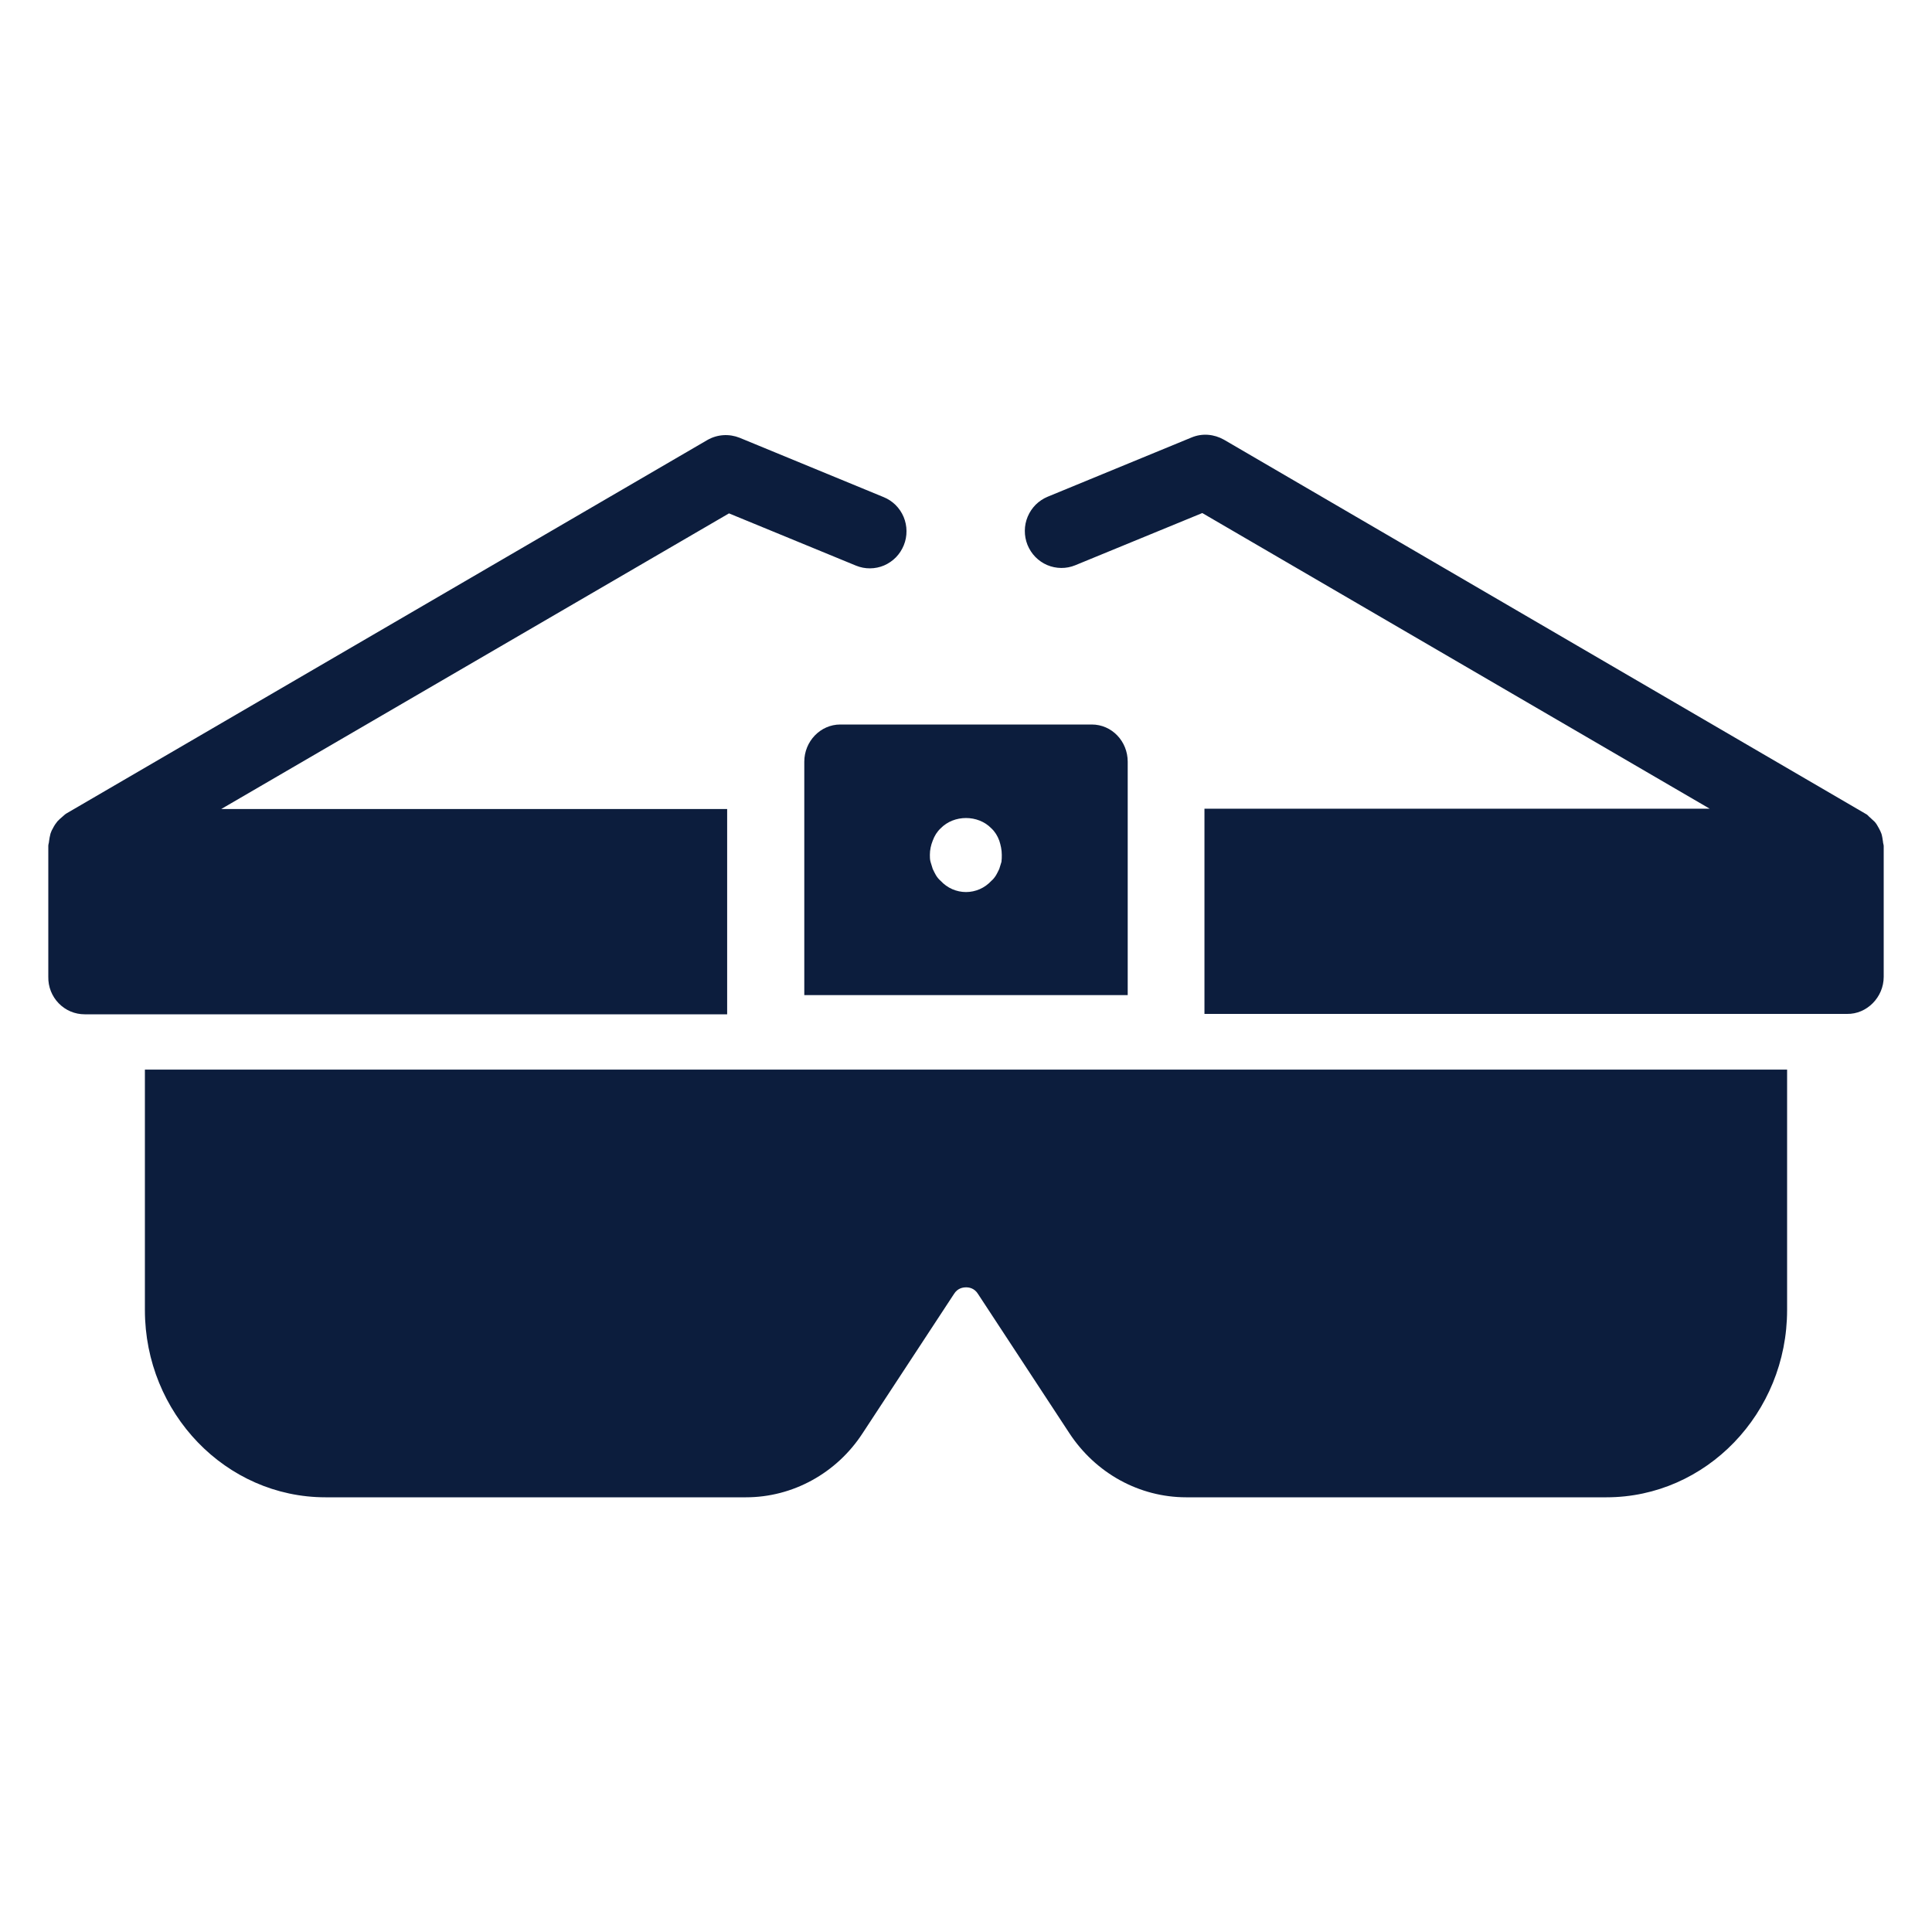 <?xml version="1.0" encoding="UTF-8"?> <svg xmlns="http://www.w3.org/2000/svg" width="40" height="40" viewBox="0 0 40 40" fill="none"><path d="M39 20.225V17.517C39 17.487 38.985 17.456 38.985 17.425C38.977 17.372 38.97 17.318 38.954 17.264C38.939 17.226 38.924 17.188 38.901 17.149C38.871 17.096 38.848 17.05 38.81 17.011C38.78 16.981 38.749 16.958 38.719 16.927C38.688 16.904 38.666 16.866 38.627 16.85L25.34 9.103C25.135 8.988 24.892 8.965 24.671 9.057L21.691 10.284C21.599 10.322 21.515 10.378 21.444 10.448C21.373 10.519 21.317 10.603 21.278 10.695C21.239 10.788 21.218 10.887 21.218 10.988C21.217 11.088 21.236 11.188 21.273 11.281C21.311 11.374 21.366 11.459 21.436 11.531C21.506 11.602 21.589 11.66 21.681 11.699C21.773 11.738 21.871 11.758 21.971 11.759C22.07 11.76 22.169 11.741 22.262 11.703L24.892 10.622L35.397 16.743H24.937V20.992H38.24C38.65 21 39 20.647 39 20.225ZM1.753 21H15.055V16.75H4.58L15.093 10.629L17.723 11.711C17.816 11.749 17.915 11.768 18.014 11.767C18.114 11.766 18.212 11.746 18.304 11.707C18.396 11.667 18.479 11.61 18.549 11.539C18.619 11.467 18.674 11.382 18.712 11.289C18.75 11.196 18.769 11.096 18.768 10.995C18.768 10.895 18.747 10.795 18.709 10.703C18.67 10.61 18.613 10.526 18.542 10.455C18.471 10.385 18.386 10.329 18.294 10.292L15.314 9.064C15.206 9.021 15.09 9.002 14.974 9.01C14.858 9.018 14.746 9.052 14.645 9.11L1.373 16.843C1.335 16.866 1.312 16.896 1.281 16.919C1.251 16.942 1.221 16.973 1.19 17.004C1.155 17.046 1.124 17.092 1.099 17.142C1.077 17.178 1.059 17.216 1.046 17.257C1.031 17.31 1.023 17.364 1.015 17.418C1.015 17.448 1 17.479 1 17.51V20.225C0.998 20.326 1.016 20.427 1.053 20.521C1.09 20.614 1.145 20.7 1.215 20.772C1.285 20.844 1.369 20.902 1.461 20.941C1.553 20.98 1.653 21 1.753 21Z" fill="#0C1D3D"></path><path d="M22.603 15H17.397C16.987 15 16.652 15.347 16.652 15.771V20.603H23.348V15.771C23.348 15.347 23.02 15 22.603 15ZM20.734 17.844C20.719 17.898 20.704 17.944 20.689 17.99C20.667 18.037 20.644 18.083 20.622 18.121C20.592 18.168 20.562 18.206 20.525 18.237C20.457 18.31 20.376 18.369 20.285 18.409C20.195 18.448 20.098 18.469 20 18.469C19.902 18.469 19.805 18.448 19.715 18.409C19.624 18.369 19.543 18.31 19.475 18.237C19.437 18.204 19.404 18.165 19.378 18.121C19.356 18.083 19.333 18.037 19.311 17.99C19.296 17.944 19.281 17.898 19.266 17.844C19.252 17.798 19.252 17.744 19.252 17.698C19.252 17.597 19.274 17.497 19.311 17.405C19.348 17.304 19.4 17.22 19.475 17.15C19.75 16.865 20.25 16.865 20.525 17.15C20.6 17.22 20.652 17.304 20.689 17.405C20.719 17.497 20.741 17.597 20.741 17.698C20.741 17.744 20.741 17.798 20.734 17.844ZM37 27.123V22.145H3V27.123C3 29.258 4.676 31 6.739 31H15.446C16.414 31 17.323 30.499 17.859 29.674L19.75 26.792C19.825 26.669 19.937 26.653 20.004 26.653C20.063 26.653 20.175 26.669 20.25 26.792L22.141 29.674C22.409 30.082 22.769 30.416 23.189 30.647C23.61 30.878 24.078 30.999 24.554 31H33.261C35.324 31 37 29.258 37 27.123Z" fill="#0C1D3D"></path></svg> 